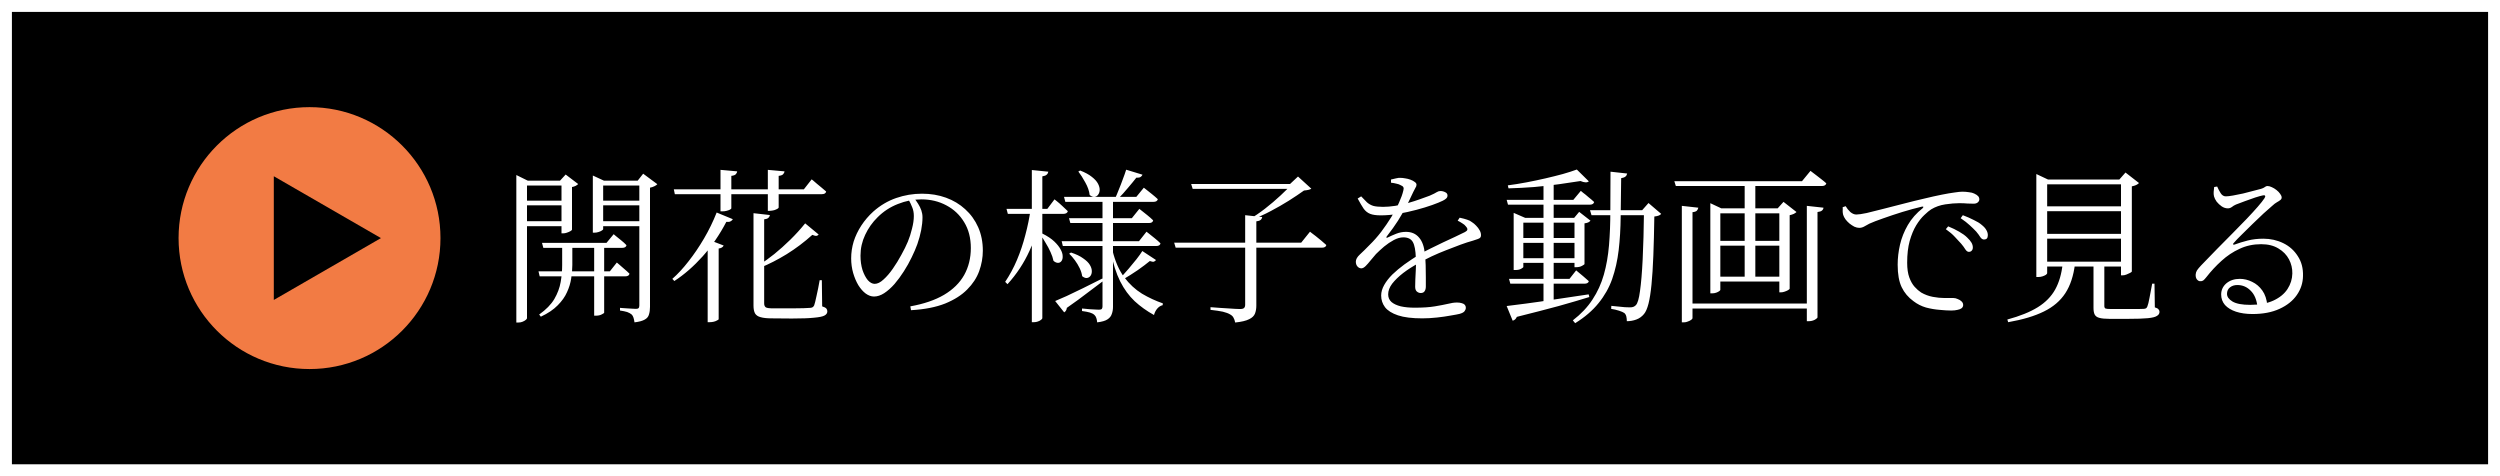 <svg width="210" height="40" viewBox="0 0 210 40" fill="none" xmlns="http://www.w3.org/2000/svg">
<rect width="210" height="40" fill="#F5F5F5"/>
<g clip-path="url(#clip0_0_1)">
<rect width="1280" height="5672" transform="translate(-535 -716)" fill="black"/>
<rect x="0.5" y="0.5" width="209" height="39" stroke="white"/>
<circle cx="26" cy="20" r="11" fill="#F27B44"/>
<path d="M32 20L23 25.196L23 14.804L32 20Z" fill="black"/>
<path d="M45.528 20.4H50.946L51.548 19.672C51.548 19.672 51.609 19.723 51.73 19.826C51.851 19.919 51.996 20.036 52.164 20.176C52.341 20.316 52.495 20.456 52.626 20.596C52.598 20.745 52.477 20.82 52.262 20.82H45.64L45.528 20.4ZM45.234 22.794H51.226L51.814 22.052C51.814 22.052 51.875 22.103 51.996 22.206C52.117 22.309 52.262 22.435 52.43 22.584C52.598 22.724 52.747 22.859 52.878 22.99C52.85 23.139 52.729 23.214 52.514 23.214H45.332L45.234 22.794ZM49.91 20.4H50.75V26.266C50.75 26.294 50.685 26.341 50.554 26.406C50.423 26.481 50.251 26.518 50.036 26.518H49.91V20.4ZM47.222 20.4H48.076V22.262C48.076 22.626 48.043 23.004 47.978 23.396C47.922 23.779 47.805 24.161 47.628 24.544C47.46 24.927 47.199 25.295 46.844 25.65C46.499 26.005 46.027 26.322 45.43 26.602L45.29 26.42C45.869 26.009 46.293 25.575 46.564 25.118C46.835 24.651 47.012 24.175 47.096 23.69C47.18 23.205 47.222 22.729 47.222 22.262V20.4ZM43.372 15.178V14.702L44.338 15.178H47.586V15.584H44.268V26.728C44.268 26.765 44.235 26.812 44.17 26.868C44.105 26.924 44.016 26.975 43.904 27.022C43.801 27.069 43.68 27.092 43.54 27.092H43.372V15.178ZM49.798 15.178V14.744L50.736 15.178H54.138V15.584H50.666V19.252C50.666 19.28 50.629 19.317 50.554 19.364C50.489 19.411 50.395 19.453 50.274 19.49C50.162 19.527 50.045 19.546 49.924 19.546H49.798V15.178ZM53.704 15.178H53.564L54.026 14.59L55.216 15.472C55.169 15.528 55.09 15.584 54.978 15.64C54.866 15.696 54.74 15.738 54.6 15.766V25.776C54.6 26.019 54.572 26.229 54.516 26.406C54.469 26.593 54.353 26.737 54.166 26.84C53.979 26.952 53.69 27.031 53.298 27.078C53.279 26.938 53.251 26.807 53.214 26.686C53.177 26.565 53.121 26.471 53.046 26.406C52.953 26.331 52.831 26.266 52.682 26.21C52.533 26.163 52.332 26.121 52.08 26.084V25.86C52.08 25.86 52.136 25.865 52.248 25.874C52.36 25.883 52.495 25.893 52.654 25.902C52.822 25.911 52.976 25.921 53.116 25.93C53.256 25.939 53.359 25.944 53.424 25.944C53.527 25.944 53.597 25.925 53.634 25.888C53.681 25.841 53.704 25.767 53.704 25.664V15.178ZM47.166 15.178H47.04L47.516 14.66L48.566 15.458C48.529 15.505 48.459 15.556 48.356 15.612C48.263 15.659 48.16 15.691 48.048 15.71V19.294C48.048 19.322 48.001 19.364 47.908 19.42C47.824 19.467 47.726 19.509 47.614 19.546C47.511 19.583 47.409 19.602 47.306 19.602H47.166V15.178ZM43.834 16.858H47.558V17.25H43.834V16.858ZM43.834 18.58H47.558V19H43.834V18.58ZM50.246 16.858H54.082V17.25H50.246V16.858ZM50.246 18.58H54.082V19H50.246V18.58ZM63.294 17.908L64.666 18.062C64.657 18.155 64.615 18.235 64.54 18.3C64.475 18.365 64.358 18.407 64.19 18.426V25.482C64.19 25.641 64.237 25.753 64.33 25.818C64.423 25.874 64.629 25.902 64.946 25.902H66.542C66.915 25.902 67.233 25.897 67.494 25.888C67.755 25.879 67.947 25.869 68.068 25.86C68.161 25.851 68.227 25.832 68.264 25.804C68.311 25.776 68.353 25.725 68.39 25.65C68.437 25.529 68.502 25.267 68.586 24.866C68.679 24.465 68.768 24.021 68.852 23.536H69.034L69.062 25.734C69.239 25.79 69.356 25.851 69.412 25.916C69.468 25.981 69.496 26.061 69.496 26.154C69.496 26.303 69.417 26.42 69.258 26.504C69.109 26.588 68.819 26.649 68.39 26.686C67.97 26.733 67.345 26.756 66.514 26.756L64.834 26.742C64.433 26.742 64.12 26.709 63.896 26.644C63.672 26.588 63.513 26.481 63.42 26.322C63.336 26.163 63.294 25.949 63.294 25.678V17.908ZM59.444 20.4L59.626 20.176L60.788 20.624C60.723 20.764 60.583 20.848 60.368 20.876V26.812C60.368 26.84 60.326 26.873 60.242 26.91C60.167 26.957 60.074 26.994 59.962 27.022C59.85 27.05 59.733 27.064 59.612 27.064H59.444V20.4ZM60.2 17.852L61.558 18.412C61.521 18.487 61.455 18.547 61.362 18.594C61.278 18.641 61.161 18.655 61.012 18.636C60.452 19.709 59.789 20.675 59.024 21.534C58.259 22.383 57.465 23.074 56.644 23.606L56.476 23.424C56.933 23.023 57.386 22.533 57.834 21.954C58.291 21.375 58.725 20.736 59.136 20.036C59.547 19.336 59.901 18.608 60.2 17.852ZM67.634 18.762L68.768 19.7C68.731 19.756 68.67 19.793 68.586 19.812C68.502 19.821 68.385 19.793 68.236 19.728C67.564 20.335 66.845 20.876 66.08 21.352C65.315 21.819 64.587 22.192 63.896 22.472L63.77 22.262C64.171 22.001 64.596 21.693 65.044 21.338C65.492 20.974 65.94 20.573 66.388 20.134C66.836 19.695 67.251 19.238 67.634 18.762ZM56.602 15.906H60.522V14.268L61.922 14.394C61.913 14.487 61.871 14.571 61.796 14.646C61.731 14.711 61.609 14.753 61.432 14.772V15.906H64.498V14.268L65.898 14.394C65.889 14.487 65.847 14.571 65.772 14.646C65.707 14.711 65.585 14.753 65.408 14.772V15.906H67.522L68.18 15.066C68.18 15.066 68.222 15.099 68.306 15.164C68.39 15.229 68.493 15.318 68.614 15.43C68.745 15.533 68.88 15.645 69.02 15.766C69.16 15.878 69.286 15.985 69.398 16.088C69.37 16.237 69.244 16.312 69.02 16.312H65.408V17.432C65.408 17.46 65.371 17.497 65.296 17.544C65.231 17.581 65.142 17.619 65.03 17.656C64.918 17.684 64.792 17.703 64.652 17.712H64.498V16.312H61.432V17.502C61.432 17.53 61.39 17.567 61.306 17.614C61.231 17.651 61.138 17.684 61.026 17.712C60.914 17.74 60.797 17.754 60.676 17.754H60.522V16.312H56.686L56.602 15.906ZM76.776 16.62C76.897 16.779 77.014 16.947 77.126 17.124C77.238 17.301 77.327 17.483 77.392 17.67C77.457 17.857 77.49 18.053 77.49 18.258C77.49 18.585 77.453 18.944 77.378 19.336C77.303 19.719 77.196 20.111 77.056 20.512C76.935 20.848 76.776 21.217 76.58 21.618C76.393 22.01 76.174 22.402 75.922 22.794C75.679 23.177 75.418 23.531 75.138 23.858C74.858 24.175 74.569 24.432 74.27 24.628C73.981 24.815 73.696 24.908 73.416 24.908C73.183 24.908 72.949 24.824 72.716 24.656C72.492 24.488 72.287 24.255 72.1 23.956C71.923 23.657 71.778 23.317 71.666 22.934C71.554 22.542 71.498 22.131 71.498 21.702C71.498 21.226 71.568 20.755 71.708 20.288C71.857 19.821 72.072 19.373 72.352 18.944C72.632 18.515 72.968 18.123 73.36 17.768C73.939 17.255 74.578 16.877 75.278 16.634C75.978 16.391 76.701 16.27 77.448 16.27C78.176 16.27 78.848 16.382 79.464 16.606C80.08 16.83 80.617 17.152 81.074 17.572C81.541 17.992 81.905 18.496 82.166 19.084C82.427 19.672 82.558 20.33 82.558 21.058C82.558 21.637 82.455 22.211 82.25 22.78C82.045 23.34 81.709 23.853 81.242 24.32C80.785 24.787 80.169 25.179 79.394 25.496C78.619 25.804 77.663 25.991 76.524 26.056L76.468 25.734C77.607 25.529 78.549 25.207 79.296 24.768C80.052 24.32 80.617 23.765 80.99 23.102C81.363 22.43 81.55 21.674 81.55 20.834C81.55 19.994 81.363 19.271 80.99 18.664C80.626 18.057 80.127 17.586 79.492 17.25C78.867 16.914 78.167 16.746 77.392 16.746C76.729 16.746 76.071 16.877 75.418 17.138C74.774 17.39 74.209 17.759 73.724 18.244C73.285 18.673 72.935 19.168 72.674 19.728C72.413 20.279 72.282 20.862 72.282 21.478C72.282 21.917 72.338 22.318 72.45 22.682C72.571 23.037 72.721 23.321 72.898 23.536C73.085 23.741 73.276 23.844 73.472 23.844C73.705 23.844 73.953 23.723 74.214 23.48C74.485 23.237 74.746 22.934 74.998 22.57C75.259 22.197 75.497 21.809 75.712 21.408C75.936 21.007 76.118 20.638 76.258 20.302C76.398 19.966 76.515 19.602 76.608 19.21C76.711 18.818 76.762 18.463 76.762 18.146C76.762 17.866 76.715 17.619 76.622 17.404C76.538 17.18 76.426 16.951 76.286 16.718L76.776 16.62ZM84.546 17.544H87.976L88.578 16.746C88.578 16.746 88.643 16.797 88.774 16.9C88.905 17.003 89.054 17.133 89.222 17.292C89.399 17.451 89.558 17.6 89.698 17.74C89.679 17.815 89.637 17.871 89.572 17.908C89.507 17.945 89.427 17.964 89.334 17.964H84.658L84.546 17.544ZM89.376 16.536H95.452L96.082 15.766C96.082 15.766 96.147 15.817 96.278 15.92C96.418 16.023 96.577 16.149 96.754 16.298C96.941 16.447 97.109 16.592 97.258 16.732C97.221 16.881 97.099 16.956 96.894 16.956H89.488L89.376 16.536ZM89.18 20.26H95.676L96.306 19.462C96.306 19.462 96.371 19.513 96.502 19.616C96.642 19.719 96.805 19.849 96.992 20.008C97.179 20.157 97.342 20.302 97.482 20.442C97.454 20.591 97.333 20.666 97.118 20.666H89.278L89.18 20.26ZM89.796 18.328H95.074L95.704 17.544C95.704 17.544 95.769 17.595 95.9 17.698C96.04 17.801 96.199 17.927 96.376 18.076C96.563 18.225 96.726 18.37 96.866 18.51C96.838 18.659 96.721 18.734 96.516 18.734H89.908L89.796 18.328ZM86.576 17.544H87.5V17.768C87.285 18.944 86.945 20.045 86.478 21.072C86.011 22.099 85.395 23.032 84.63 23.872L84.434 23.676C84.817 23.107 85.148 22.491 85.428 21.828C85.708 21.165 85.941 20.47 86.128 19.742C86.324 19.014 86.473 18.281 86.576 17.544ZM86.674 14.282L88.06 14.422C88.041 14.525 87.995 14.609 87.92 14.674C87.855 14.739 87.733 14.786 87.556 14.814V26.728C87.556 26.765 87.519 26.812 87.444 26.868C87.379 26.924 87.29 26.971 87.178 27.008C87.075 27.045 86.968 27.064 86.856 27.064H86.674V14.282ZM87.556 19.616C87.985 19.831 88.321 20.055 88.564 20.288C88.807 20.521 88.984 20.745 89.096 20.96C89.208 21.165 89.264 21.352 89.264 21.52C89.273 21.688 89.241 21.823 89.166 21.926C89.091 22.029 88.993 22.08 88.872 22.08C88.751 22.08 88.625 22.024 88.494 21.912C88.447 21.679 88.363 21.431 88.242 21.17C88.121 20.899 87.981 20.638 87.822 20.386C87.673 20.125 87.528 19.896 87.388 19.7L87.556 19.616ZM90.734 14.324C91.145 14.483 91.471 14.66 91.714 14.856C91.957 15.043 92.129 15.234 92.232 15.43C92.335 15.626 92.381 15.808 92.372 15.976C92.363 16.135 92.316 16.265 92.232 16.368C92.157 16.471 92.055 16.527 91.924 16.536C91.803 16.545 91.672 16.494 91.532 16.382C91.495 16.046 91.373 15.696 91.168 15.332C90.972 14.968 90.776 14.66 90.58 14.408L90.734 14.324ZM94.598 14.254L95.97 14.674C95.942 14.749 95.886 14.814 95.802 14.87C95.718 14.917 95.601 14.935 95.452 14.926C95.256 15.178 95.018 15.467 94.738 15.794C94.467 16.121 94.197 16.419 93.926 16.69H93.66C93.763 16.466 93.87 16.209 93.982 15.92C94.103 15.631 94.215 15.341 94.318 15.052C94.43 14.763 94.523 14.497 94.598 14.254ZM89.964 21.212C90.393 21.352 90.734 21.515 90.986 21.702C91.247 21.879 91.434 22.061 91.546 22.248C91.658 22.435 91.714 22.612 91.714 22.78C91.714 22.939 91.677 23.069 91.602 23.172C91.527 23.275 91.425 23.335 91.294 23.354C91.173 23.363 91.042 23.312 90.902 23.2C90.874 22.985 90.804 22.761 90.692 22.528C90.58 22.295 90.445 22.071 90.286 21.856C90.127 21.641 89.969 21.459 89.81 21.31L89.964 21.212ZM88.634 25.286C88.867 25.193 89.189 25.053 89.6 24.866C90.011 24.67 90.477 24.446 91 24.194C91.523 23.933 92.055 23.667 92.596 23.396L92.68 23.592C92.325 23.853 91.891 24.18 91.378 24.572C90.874 24.964 90.286 25.393 89.614 25.86C89.595 26.037 89.521 26.163 89.39 26.238L88.634 25.286ZM95.956 21.086L97.104 21.842C97.057 21.907 96.997 21.954 96.922 21.982C96.857 22.001 96.745 21.982 96.586 21.926C96.315 22.15 95.975 22.407 95.564 22.696C95.153 22.976 94.747 23.233 94.346 23.466L94.164 23.298C94.369 23.074 94.584 22.831 94.808 22.57C95.041 22.299 95.261 22.033 95.466 21.772C95.671 21.511 95.835 21.282 95.956 21.086ZM93.45 21.044C93.674 21.959 94.001 22.705 94.43 23.284C94.869 23.863 95.368 24.325 95.928 24.67C96.497 25.006 97.081 25.277 97.678 25.482L97.664 25.636C97.496 25.673 97.347 25.767 97.216 25.916C97.085 26.065 96.992 26.247 96.936 26.462C96.329 26.126 95.788 25.739 95.312 25.3C94.836 24.852 94.43 24.297 94.094 23.634C93.758 22.962 93.492 22.122 93.296 21.114L93.45 21.044ZM92.61 16.536H93.492V25.776C93.492 25.991 93.459 26.187 93.394 26.364C93.338 26.551 93.217 26.705 93.03 26.826C92.853 26.947 92.563 27.031 92.162 27.078C92.153 26.947 92.129 26.826 92.092 26.714C92.055 26.602 91.999 26.513 91.924 26.448C91.831 26.364 91.705 26.299 91.546 26.252C91.387 26.205 91.168 26.163 90.888 26.126V25.916C90.888 25.916 90.949 25.921 91.07 25.93C91.191 25.939 91.336 25.953 91.504 25.972C91.681 25.981 91.845 25.991 91.994 26C92.143 26.009 92.251 26.014 92.316 26.014C92.437 26.014 92.517 25.991 92.554 25.944C92.591 25.897 92.61 25.827 92.61 25.734V16.536ZM98.63 20.386H109.298L110.04 19.462C110.04 19.462 110.087 19.499 110.18 19.574C110.273 19.639 110.39 19.728 110.53 19.84C110.67 19.952 110.819 20.073 110.978 20.204C111.137 20.335 111.281 20.461 111.412 20.582C111.384 20.731 111.258 20.806 111.034 20.806H98.756L98.63 20.386ZM104.594 18.076L106.022 18.23C106.013 18.323 105.971 18.403 105.896 18.468C105.821 18.533 105.7 18.575 105.532 18.594V25.678C105.532 25.921 105.495 26.14 105.42 26.336C105.345 26.532 105.182 26.691 104.93 26.812C104.678 26.943 104.286 27.036 103.754 27.092C103.726 26.933 103.679 26.798 103.614 26.686C103.558 26.574 103.46 26.481 103.32 26.406C103.18 26.322 102.979 26.247 102.718 26.182C102.457 26.126 102.111 26.075 101.682 26.028V25.804C101.682 25.804 101.752 25.809 101.892 25.818C102.041 25.827 102.223 25.841 102.438 25.86C102.653 25.869 102.877 25.883 103.11 25.902C103.353 25.921 103.567 25.935 103.754 25.944C103.95 25.953 104.085 25.958 104.16 25.958C104.328 25.958 104.44 25.93 104.496 25.874C104.561 25.818 104.594 25.725 104.594 25.594V18.076ZM108.528 15.458H108.36L109.032 14.828L110.152 15.85C110.049 15.925 109.844 15.976 109.536 16.004C109.172 16.265 108.747 16.55 108.262 16.858C107.786 17.157 107.282 17.446 106.75 17.726C106.227 18.006 105.709 18.239 105.196 18.426H104.93C105.359 18.183 105.803 17.885 106.26 17.53C106.727 17.166 107.161 16.797 107.562 16.424C107.963 16.051 108.285 15.729 108.528 15.458ZM100.058 15.458H109.102V15.864H100.184L100.058 15.458ZM114.338 16.494C114.525 16.69 114.688 16.858 114.828 16.998C114.977 17.129 115.15 17.227 115.346 17.292C115.551 17.348 115.827 17.376 116.172 17.376C116.489 17.376 116.83 17.348 117.194 17.292C117.558 17.227 117.917 17.147 118.272 17.054C118.636 16.951 118.972 16.844 119.28 16.732C119.597 16.62 119.868 16.522 120.092 16.438C120.391 16.307 120.587 16.209 120.68 16.144C120.783 16.079 120.885 16.046 120.988 16.046C121.137 16.046 121.273 16.079 121.394 16.144C121.525 16.2 121.59 16.293 121.59 16.424C121.59 16.517 121.557 16.597 121.492 16.662C121.427 16.727 121.329 16.793 121.198 16.858C120.993 16.961 120.694 17.082 120.302 17.222C119.91 17.362 119.467 17.497 118.972 17.628C118.477 17.759 117.969 17.871 117.446 17.964C116.933 18.048 116.447 18.09 115.99 18.09C115.607 18.09 115.309 18.048 115.094 17.964C114.879 17.88 114.697 17.735 114.548 17.53C114.408 17.325 114.24 17.04 114.044 16.676L114.338 16.494ZM119.77 24.068C119.77 24.236 119.733 24.371 119.658 24.474C119.593 24.567 119.485 24.614 119.336 24.614C119.224 24.614 119.117 24.572 119.014 24.488C118.921 24.404 118.874 24.269 118.874 24.082C118.874 23.942 118.879 23.741 118.888 23.48C118.907 23.219 118.921 22.929 118.93 22.612C118.949 22.295 118.949 21.982 118.93 21.674C118.911 21.039 118.827 20.591 118.678 20.33C118.529 20.069 118.263 19.938 117.88 19.938C117.628 19.938 117.362 20.013 117.082 20.162C116.802 20.311 116.531 20.493 116.27 20.708C116.018 20.923 115.789 21.133 115.584 21.338C115.425 21.515 115.271 21.697 115.122 21.884C114.982 22.061 114.847 22.215 114.716 22.346C114.595 22.467 114.478 22.533 114.366 22.542C114.235 22.542 114.123 22.491 114.03 22.388C113.937 22.285 113.89 22.15 113.89 21.982C113.89 21.786 114.002 21.585 114.226 21.38C114.45 21.175 114.721 20.909 115.038 20.582C115.383 20.246 115.71 19.877 116.018 19.476C116.326 19.065 116.611 18.65 116.872 18.23C117.133 17.81 117.348 17.409 117.516 17.026C117.693 16.634 117.815 16.293 117.88 16.004C117.917 15.883 117.917 15.789 117.88 15.724C117.852 15.659 117.768 15.598 117.628 15.542C117.553 15.495 117.446 15.458 117.306 15.43C117.166 15.393 117.012 15.365 116.844 15.346V15.08C116.984 15.043 117.124 15.01 117.264 14.982C117.413 14.945 117.539 14.931 117.642 14.94C117.754 14.94 117.885 14.954 118.034 14.982C118.183 15.001 118.333 15.038 118.482 15.094C118.631 15.15 118.753 15.215 118.846 15.29C118.939 15.355 118.986 15.43 118.986 15.514C118.986 15.607 118.958 15.691 118.902 15.766C118.855 15.841 118.795 15.957 118.72 16.116C118.645 16.265 118.552 16.461 118.44 16.704C118.328 16.947 118.211 17.18 118.09 17.404C117.894 17.768 117.675 18.146 117.432 18.538C117.189 18.921 116.872 19.364 116.48 19.868C116.452 19.905 116.447 19.938 116.466 19.966C116.485 19.985 116.517 19.98 116.564 19.952C116.788 19.84 117.031 19.733 117.292 19.63C117.553 19.527 117.824 19.476 118.104 19.476C118.571 19.476 118.939 19.639 119.21 19.966C119.481 20.283 119.639 20.741 119.686 21.338C119.723 21.609 119.747 21.921 119.756 22.276C119.765 22.631 119.77 22.971 119.77 23.298C119.77 23.625 119.77 23.881 119.77 24.068ZM122.612 18.286C122.873 18.342 123.083 18.398 123.242 18.454C123.401 18.501 123.536 18.571 123.648 18.664C123.769 18.739 123.886 18.837 123.998 18.958C124.119 19.079 124.217 19.21 124.292 19.35C124.367 19.481 124.404 19.616 124.404 19.756C124.404 19.84 124.385 19.905 124.348 19.952C124.311 19.999 124.241 20.041 124.138 20.078C124.045 20.106 123.905 20.153 123.718 20.218C123.41 20.302 123.065 20.414 122.682 20.554C122.299 20.694 121.898 20.848 121.478 21.016C121.067 21.175 120.661 21.347 120.26 21.534C119.868 21.721 119.509 21.907 119.182 22.094C118.697 22.355 118.258 22.635 117.866 22.934C117.483 23.233 117.175 23.531 116.942 23.83C116.718 24.129 116.606 24.427 116.606 24.726C116.606 24.987 116.699 25.202 116.886 25.37C117.073 25.529 117.334 25.65 117.67 25.734C118.006 25.809 118.393 25.846 118.832 25.846C119.523 25.846 120.087 25.809 120.526 25.734C120.974 25.659 121.338 25.589 121.618 25.524C121.907 25.449 122.164 25.412 122.388 25.412C122.547 25.412 122.682 25.431 122.794 25.468C122.906 25.496 122.99 25.543 123.046 25.608C123.102 25.673 123.13 25.753 123.13 25.846C123.13 25.949 123.097 26.042 123.032 26.126C122.976 26.219 122.836 26.299 122.612 26.364C122.463 26.401 122.215 26.448 121.87 26.504C121.525 26.569 121.137 26.625 120.708 26.672C120.279 26.719 119.868 26.742 119.476 26.742C118.617 26.742 117.936 26.658 117.432 26.49C116.928 26.322 116.564 26.093 116.34 25.804C116.125 25.515 116.018 25.188 116.018 24.824C116.018 24.535 116.102 24.241 116.27 23.942C116.438 23.643 116.667 23.349 116.956 23.06C117.255 22.771 117.595 22.486 117.978 22.206C118.37 21.926 118.79 21.646 119.238 21.366C119.527 21.198 119.845 21.03 120.19 20.862C120.535 20.685 120.881 20.517 121.226 20.358C121.581 20.19 121.912 20.036 122.22 19.896C122.537 19.747 122.817 19.611 123.06 19.49C123.181 19.425 123.247 19.359 123.256 19.294C123.275 19.219 123.233 19.126 123.13 19.014C123.065 18.921 122.967 18.837 122.836 18.762C122.715 18.678 122.584 18.603 122.444 18.538L122.612 18.286ZM126.56 16.788H132.16L132.79 16.032C132.79 16.032 132.851 16.083 132.972 16.186C133.103 16.279 133.252 16.401 133.42 16.55C133.597 16.69 133.761 16.83 133.91 16.97C133.873 17.119 133.747 17.194 133.532 17.194H126.672L126.56 16.788ZM126.756 23.424H131.838L132.398 22.71C132.398 22.71 132.459 22.761 132.58 22.864C132.701 22.957 132.841 23.074 133 23.214C133.168 23.354 133.322 23.489 133.462 23.62C133.425 23.76 133.303 23.83 133.098 23.83H126.868L126.756 23.424ZM126.56 25.706C126.952 25.659 127.503 25.589 128.212 25.496C128.921 25.403 129.729 25.286 130.634 25.146C131.539 25.006 132.477 24.866 133.448 24.726L133.504 24.95C132.785 25.174 131.927 25.426 130.928 25.706C129.929 25.977 128.758 26.28 127.414 26.616C127.339 26.793 127.223 26.901 127.064 26.938L126.56 25.706ZM127.54 19.994H132.678V20.4H127.54V19.994ZM127.54 21.688H132.678V22.08H127.54V21.688ZM132.454 14.24L133.462 15.234C133.322 15.355 133.089 15.346 132.762 15.206C132.239 15.29 131.642 15.379 130.97 15.472C130.298 15.565 129.598 15.645 128.87 15.71C128.142 15.766 127.423 15.803 126.714 15.822L126.658 15.57C127.162 15.505 127.685 15.421 128.226 15.318C128.767 15.215 129.299 15.103 129.822 14.982C130.345 14.861 130.83 14.739 131.278 14.618C131.735 14.487 132.127 14.361 132.454 14.24ZM129.654 15.402L130.508 15.234V25.398C130.508 25.445 130.443 25.51 130.312 25.594C130.181 25.669 130.009 25.706 129.794 25.706H129.654V15.402ZM127.148 18.3V17.88L128.114 18.3H132.23L132.65 17.796L133.602 18.538C133.565 18.585 133.504 18.631 133.42 18.678C133.345 18.715 133.238 18.743 133.098 18.762V22.178C133.098 22.206 133.028 22.257 132.888 22.332C132.757 22.407 132.594 22.444 132.398 22.444H132.258V18.706H127.96V22.43C127.96 22.458 127.895 22.509 127.764 22.584C127.643 22.649 127.484 22.682 127.288 22.682H127.148V18.3ZM133.56 17.656H138.376V18.076H133.686L133.56 17.656ZM135.282 14.422L136.682 14.576C136.663 14.679 136.617 14.763 136.542 14.828C136.467 14.893 136.346 14.94 136.178 14.968C136.169 16.116 136.155 17.194 136.136 18.202C136.127 19.201 136.071 20.139 135.968 21.016C135.865 21.884 135.683 22.691 135.422 23.438C135.161 24.175 134.778 24.852 134.274 25.468C133.779 26.084 133.126 26.644 132.314 27.148L132.118 26.91C132.809 26.378 133.359 25.795 133.77 25.16C134.19 24.525 134.507 23.83 134.722 23.074C134.937 22.318 135.081 21.497 135.156 20.61C135.231 19.723 135.268 18.767 135.268 17.74C135.277 16.704 135.282 15.598 135.282 14.422ZM138.096 17.656H137.942L138.474 17.054L139.538 17.964C139.501 18.02 139.435 18.067 139.342 18.104C139.249 18.141 139.123 18.169 138.964 18.188C138.945 19.439 138.917 20.54 138.88 21.492C138.843 22.435 138.791 23.237 138.726 23.9C138.661 24.563 138.577 25.099 138.474 25.51C138.371 25.911 138.245 26.201 138.096 26.378C137.919 26.593 137.704 26.747 137.452 26.84C137.2 26.933 136.934 26.98 136.654 26.98C136.654 26.84 136.64 26.709 136.612 26.588C136.584 26.467 136.528 26.369 136.444 26.294C136.351 26.229 136.201 26.163 135.996 26.098C135.791 26.033 135.571 25.981 135.338 25.944L135.352 25.692C135.52 25.711 135.707 25.729 135.912 25.748C136.117 25.767 136.309 25.785 136.486 25.804C136.673 25.813 136.813 25.818 136.906 25.818C137.037 25.818 137.135 25.804 137.2 25.776C137.275 25.748 137.345 25.701 137.41 25.636C137.559 25.487 137.676 25.09 137.76 24.446C137.853 23.802 137.928 22.915 137.984 21.786C138.04 20.647 138.077 19.271 138.096 17.656ZM140.644 15.22H151.368L152.082 14.352C152.082 14.352 152.124 14.385 152.208 14.45C152.301 14.515 152.418 14.604 152.558 14.716C152.698 14.819 152.843 14.931 152.992 15.052C153.151 15.173 153.291 15.29 153.412 15.402C153.393 15.477 153.351 15.533 153.286 15.57C153.221 15.607 153.137 15.626 153.034 15.626H140.77L140.644 15.22ZM141.862 25.496H151.984V25.916H141.862V25.496ZM146.552 15.332H147.448V23.55H146.552V15.332ZM141.274 17.292L142.66 17.446C142.641 17.539 142.599 17.623 142.534 17.698C142.469 17.763 142.347 17.805 142.17 17.824V26.728C142.17 26.765 142.133 26.812 142.058 26.868C141.983 26.924 141.89 26.971 141.778 27.008C141.675 27.055 141.563 27.078 141.442 27.078H141.274V17.292ZM151.774 17.292L153.174 17.446C153.165 17.539 153.123 17.619 153.048 17.684C152.973 17.749 152.847 17.791 152.67 17.81V26.644C152.67 26.691 152.633 26.737 152.558 26.784C152.493 26.84 152.404 26.887 152.292 26.924C152.18 26.961 152.068 26.98 151.956 26.98H151.774V17.292ZM143.668 17.502V17.068L144.592 17.502H149.87V17.922H144.508V24.348C144.508 24.376 144.475 24.413 144.41 24.46C144.345 24.507 144.261 24.549 144.158 24.586C144.055 24.623 143.939 24.642 143.808 24.642H143.668V17.502ZM149.464 17.502H149.324L149.814 16.956L150.906 17.81C150.859 17.857 150.785 17.908 150.682 17.964C150.579 18.011 150.463 18.048 150.332 18.076V24.25C150.332 24.278 150.285 24.32 150.192 24.376C150.108 24.423 150.01 24.465 149.898 24.502C149.795 24.539 149.693 24.558 149.59 24.558H149.464V17.502ZM144.102 20.232H149.856V20.638H144.102V20.232ZM144.102 23.242H149.856V23.648H144.102V23.242ZM164.738 20.47C164.887 20.647 165.004 20.806 165.088 20.946C165.181 21.086 165.279 21.156 165.382 21.156C165.485 21.156 165.564 21.123 165.62 21.058C165.685 20.993 165.718 20.904 165.718 20.792C165.718 20.652 165.681 20.517 165.606 20.386C165.531 20.255 165.41 20.111 165.242 19.952C165.074 19.784 164.85 19.621 164.57 19.462C164.299 19.303 163.991 19.154 163.646 19.014L163.45 19.252C163.758 19.467 164.01 19.681 164.206 19.896C164.411 20.111 164.589 20.302 164.738 20.47ZM165.998 19.448C166.147 19.625 166.264 19.784 166.348 19.924C166.441 20.055 166.544 20.12 166.656 20.12C166.759 20.12 166.838 20.092 166.894 20.036C166.95 19.971 166.978 19.877 166.978 19.756C166.978 19.607 166.936 19.462 166.852 19.322C166.777 19.182 166.647 19.037 166.46 18.888C166.301 18.748 166.082 18.613 165.802 18.482C165.531 18.342 165.223 18.207 164.878 18.076L164.696 18.328C165.013 18.543 165.265 18.739 165.452 18.916C165.648 19.093 165.83 19.271 165.998 19.448ZM155.036 17.32C155.139 17.497 155.269 17.661 155.428 17.81C155.596 17.95 155.764 18.02 155.932 18.02C156.109 18.02 156.399 17.978 156.8 17.894C157.201 17.801 157.668 17.684 158.2 17.544C158.732 17.404 159.297 17.259 159.894 17.11C160.501 16.951 161.089 16.807 161.658 16.676C162.199 16.545 162.68 16.438 163.1 16.354C163.52 16.27 163.875 16.209 164.164 16.172C164.463 16.125 164.687 16.102 164.836 16.102C165.023 16.102 165.205 16.116 165.382 16.144C165.569 16.163 165.718 16.2 165.83 16.256C165.989 16.331 166.101 16.405 166.166 16.48C166.231 16.555 166.264 16.643 166.264 16.746C166.264 16.839 166.222 16.923 166.138 16.998C166.054 17.073 165.937 17.11 165.788 17.11C165.648 17.11 165.475 17.105 165.27 17.096C165.074 17.077 164.841 17.068 164.57 17.068C164.234 17.068 163.847 17.101 163.408 17.166C162.969 17.231 162.573 17.371 162.218 17.586C162.069 17.679 161.877 17.838 161.644 18.062C161.411 18.277 161.182 18.566 160.958 18.93C160.743 19.285 160.561 19.723 160.412 20.246C160.272 20.759 160.202 21.366 160.202 22.066C160.202 22.57 160.263 22.985 160.384 23.312C160.505 23.639 160.655 23.9 160.832 24.096C161.009 24.292 161.191 24.451 161.378 24.572C161.686 24.749 162.013 24.871 162.358 24.936C162.703 25.001 163.035 25.034 163.352 25.034C163.669 25.034 163.917 25.034 164.094 25.034C164.206 25.034 164.323 25.062 164.444 25.118C164.575 25.165 164.682 25.23 164.766 25.314C164.859 25.398 164.906 25.501 164.906 25.622C164.906 25.725 164.864 25.813 164.78 25.888C164.696 25.953 164.579 26 164.43 26.028C164.29 26.065 164.113 26.084 163.898 26.084C163.627 26.084 163.305 26.065 162.932 26.028C162.559 26 162.176 25.935 161.784 25.832C161.401 25.72 161.051 25.543 160.734 25.3C160.295 24.983 159.964 24.591 159.74 24.124C159.516 23.657 159.404 23.027 159.404 22.234C159.404 21.683 159.469 21.123 159.6 20.554C159.731 19.985 159.95 19.434 160.258 18.902C160.566 18.37 160.981 17.899 161.504 17.488C161.551 17.441 161.569 17.404 161.56 17.376C161.551 17.348 161.504 17.343 161.42 17.362C160.907 17.483 160.361 17.633 159.782 17.81C159.213 17.987 158.681 18.165 158.186 18.342C157.701 18.51 157.313 18.659 157.024 18.79C156.893 18.855 156.758 18.93 156.618 19.014C156.478 19.098 156.329 19.14 156.17 19.14C156.049 19.14 155.913 19.107 155.764 19.042C155.624 18.967 155.489 18.879 155.358 18.776C155.227 18.664 155.115 18.547 155.022 18.426C154.929 18.295 154.863 18.169 154.826 18.048C154.798 17.936 154.784 17.829 154.784 17.726C154.793 17.614 154.793 17.507 154.784 17.404L155.036 17.32ZM171.5 21.982H178.682V22.388H171.5V21.982ZM171.5 19.644H178.682V20.05H171.5V19.644ZM171.5 17.334H178.682V17.74H171.5V17.334ZM178.164 15.08H178.024L178.542 14.492L179.676 15.374C179.629 15.43 179.55 15.486 179.438 15.542C179.335 15.589 179.214 15.626 179.074 15.654V22.794C179.074 22.831 179.027 22.873 178.934 22.92C178.85 22.967 178.747 23.013 178.626 23.06C178.514 23.107 178.402 23.13 178.29 23.13H178.164V15.08ZM171.052 15.08V14.618L172.032 15.08H178.808V15.486H171.962V22.948C171.962 22.985 171.925 23.032 171.85 23.088C171.775 23.135 171.682 23.177 171.57 23.214C171.458 23.251 171.337 23.27 171.206 23.27H171.052V15.08ZM175.854 21.996H176.764C176.764 22.071 176.764 22.145 176.764 22.22C176.764 22.295 176.764 22.36 176.764 22.416V25.706C176.764 25.809 176.797 25.879 176.862 25.916C176.927 25.944 177.086 25.958 177.338 25.958H178.752C179.069 25.958 179.345 25.958 179.578 25.958C179.821 25.958 179.993 25.953 180.096 25.944C180.18 25.935 180.241 25.916 180.278 25.888C180.315 25.86 180.348 25.813 180.376 25.748C180.432 25.617 180.493 25.375 180.558 25.02C180.633 24.656 180.707 24.259 180.782 23.83H180.978L181.006 25.818C181.165 25.865 181.267 25.921 181.314 25.986C181.37 26.042 181.398 26.112 181.398 26.196C181.398 26.336 181.328 26.448 181.188 26.532C181.057 26.625 180.801 26.691 180.418 26.728C180.045 26.765 179.485 26.784 178.738 26.784H177.198C176.825 26.784 176.54 26.756 176.344 26.7C176.157 26.653 176.027 26.56 175.952 26.42C175.887 26.289 175.854 26.107 175.854 25.874V21.996ZM173.264 22.164H174.3C174.179 23.163 173.908 23.984 173.488 24.628C173.068 25.272 172.466 25.785 171.682 26.168C170.907 26.551 169.909 26.849 168.686 27.064L168.616 26.84C169.68 26.551 170.534 26.205 171.178 25.804C171.822 25.403 172.307 24.908 172.634 24.32C172.961 23.732 173.171 23.013 173.264 22.164ZM186.242 15.668C186.326 15.864 186.424 16.051 186.536 16.228C186.648 16.405 186.793 16.494 186.97 16.494C187.11 16.494 187.311 16.471 187.572 16.424C187.833 16.377 188.113 16.321 188.412 16.256C188.72 16.181 189.009 16.107 189.28 16.032C189.551 15.957 189.765 15.901 189.924 15.864C190.036 15.827 190.115 15.794 190.162 15.766C190.218 15.729 190.269 15.696 190.316 15.668C190.363 15.64 190.414 15.626 190.47 15.626C190.582 15.626 190.703 15.659 190.834 15.724C190.965 15.78 191.095 15.859 191.226 15.962C191.357 16.065 191.459 16.172 191.534 16.284C191.618 16.396 191.66 16.499 191.66 16.592C191.66 16.676 191.623 16.746 191.548 16.802C191.483 16.858 191.389 16.919 191.268 16.984C191.147 17.049 191.007 17.157 190.848 17.306C190.671 17.455 190.433 17.665 190.134 17.936C189.845 18.207 189.537 18.501 189.21 18.818C188.893 19.126 188.589 19.425 188.3 19.714C188.011 19.994 187.791 20.223 187.642 20.4C187.586 20.447 187.567 20.489 187.586 20.526C187.614 20.563 187.656 20.568 187.712 20.54C188.039 20.419 188.403 20.307 188.804 20.204C189.215 20.101 189.653 20.05 190.12 20.05C190.727 20.05 191.287 20.176 191.8 20.428C192.313 20.68 192.719 21.044 193.018 21.52C193.326 21.987 193.471 22.542 193.452 23.186C193.443 23.765 193.27 24.297 192.934 24.782C192.598 25.267 192.113 25.655 191.478 25.944C190.853 26.233 190.097 26.378 189.21 26.378C188.687 26.378 188.225 26.313 187.824 26.182C187.432 26.051 187.124 25.865 186.9 25.622C186.685 25.37 186.578 25.076 186.578 24.74C186.578 24.367 186.723 24.054 187.012 23.802C187.311 23.55 187.689 23.424 188.146 23.424C188.501 23.424 188.846 23.508 189.182 23.676C189.518 23.835 189.803 24.077 190.036 24.404C190.269 24.731 190.409 25.151 190.456 25.664L189.63 25.79C189.565 25.183 189.373 24.726 189.056 24.418C188.748 24.101 188.375 23.942 187.936 23.942C187.693 23.942 187.488 24.007 187.32 24.138C187.152 24.269 187.068 24.451 187.068 24.684C187.068 24.927 187.222 25.141 187.53 25.328C187.847 25.515 188.342 25.608 189.014 25.608C189.798 25.608 190.451 25.487 190.974 25.244C191.497 25.001 191.889 24.679 192.15 24.278C192.411 23.877 192.547 23.443 192.556 22.976C192.565 22.556 192.472 22.159 192.276 21.786C192.08 21.413 191.786 21.109 191.394 20.876C191.002 20.633 190.517 20.512 189.938 20.512C189.275 20.512 188.669 20.643 188.118 20.904C187.567 21.156 187.063 21.492 186.606 21.912C186.149 22.323 185.724 22.78 185.332 23.284C185.229 23.415 185.141 23.508 185.066 23.564C184.991 23.611 184.903 23.629 184.8 23.62C184.716 23.62 184.632 23.573 184.548 23.48C184.464 23.377 184.427 23.237 184.436 23.06C184.445 22.929 184.483 22.813 184.548 22.71C184.623 22.598 184.739 22.458 184.898 22.29C185.337 21.833 185.78 21.375 186.228 20.918C186.685 20.451 187.124 20.008 187.544 19.588C187.973 19.159 188.365 18.757 188.72 18.384C189.084 18.001 189.392 17.665 189.644 17.376C189.905 17.077 190.097 16.835 190.218 16.648C190.283 16.545 190.297 16.475 190.26 16.438C190.232 16.401 190.176 16.391 190.092 16.41C189.943 16.438 189.723 16.499 189.434 16.592C189.154 16.685 188.865 16.788 188.566 16.9C188.277 17.003 188.029 17.096 187.824 17.18C187.693 17.236 187.577 17.306 187.474 17.39C187.371 17.465 187.259 17.502 187.138 17.502C186.961 17.502 186.788 17.446 186.62 17.334C186.461 17.222 186.321 17.091 186.2 16.942C186.088 16.783 186.013 16.634 185.976 16.494C185.948 16.373 185.939 16.247 185.948 16.116C185.957 15.976 185.971 15.841 185.99 15.71L186.242 15.668Z" fill="white"/>
</g>
<defs>
<clipPath id="clip0_0_1">
<rect width="1280" height="5672" fill="white" transform="translate(-535 -716)"/>
</clipPath>
</defs>
</svg>
